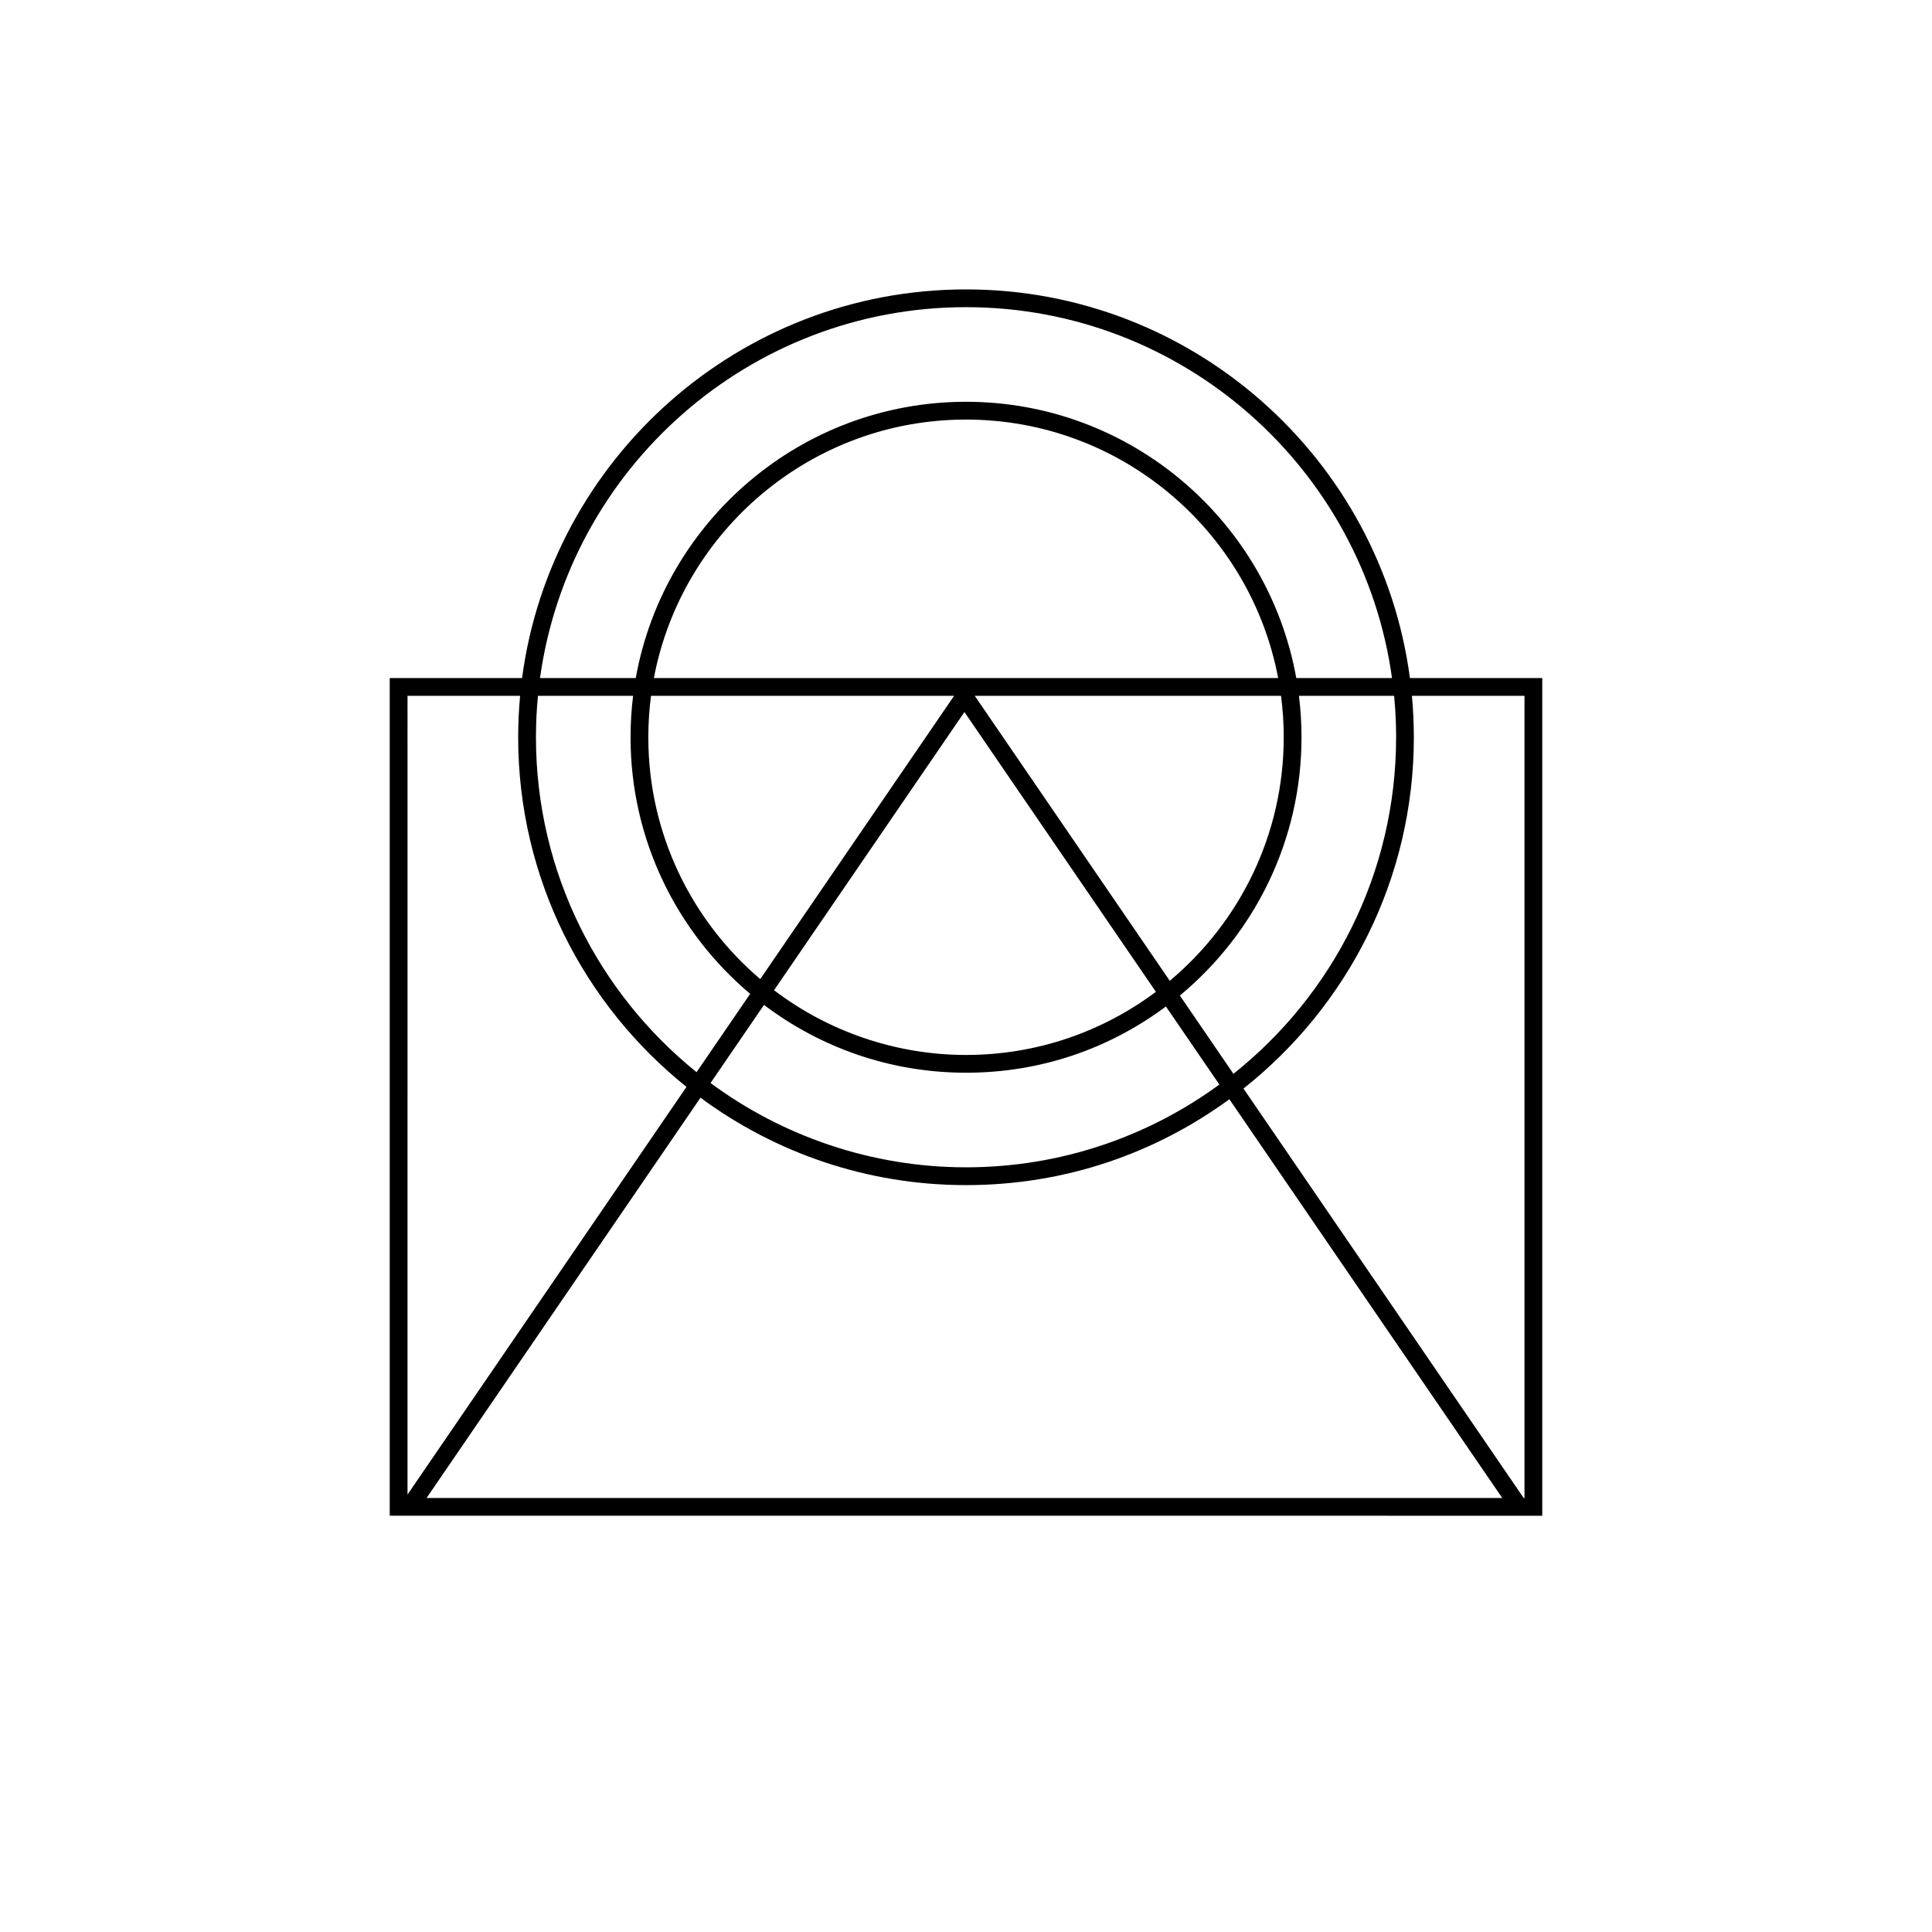 <?xml version="1.0" encoding="UTF-8"?>
<svg id="Layer_1" data-name="Layer 1" xmlns="http://www.w3.org/2000/svg" viewBox="0 0 1080 1080">
  <path d="M788.16,379.03c-16.25-122.46-121.34-217.25-248.16-217.25s-231.92,94.8-248.16,217.25h-73.98v468.28H862.14V379.03h-73.98Zm64.04,9.94v448.41h-.47l-156.62-228.87c57.98-45.89,95.24-116.86,95.24-196.38,0-7.81-.38-15.53-1.08-23.16h62.93ZM238.46,837.38l153.12-223.76c41.56,30.7,92.91,48.87,148.42,48.87s105.88-17.83,147.23-48l152.53,222.89H238.46Zm62.25-448.41h53.2c-.94,7.59-1.43,15.32-1.43,23.16,0,57.49,26.01,109.01,66.87,143.43l-29.97,43.79c-54.71-44.11-89.78-111.64-89.78-187.23,0-7.81,.39-15.54,1.12-23.16Zm479.72,23.16c0,76.11-35.56,144.07-90.93,188.15l-29.95-43.76c41.51-34.43,68-86.37,68-144.39,0-7.84-.49-15.57-1.43-23.16h53.2c.73,7.62,1.12,15.35,1.12,23.16Zm-62.82,0c0,54.62-24.79,103.55-63.7,136.15l-109.02-159.31h171.21c.99,7.58,1.51,15.31,1.51,23.16Zm-71.46,142.31c-29.63,22.16-66.38,35.29-106.14,35.29s-77.48-13.49-107.31-36.19l106.42-155.51,107.03,156.4Zm-280.63-175.41c15.55-82.16,87.87-144.49,174.49-144.49s158.94,62.33,174.49,144.49H365.51Zm167.83,9.94l-108.37,158.36c-38.26-32.6-62.57-81.11-62.57-135.19,0-7.85,.52-15.58,1.51-23.16h169.42Zm-106.27,172.78c31.43,23.79,70.56,37.91,112.93,37.91s80.52-13.78,111.75-37.03l29.87,43.64c-39.75,29.07-88.71,46.27-141.62,46.27s-102.85-17.53-142.81-47.13l29.88-43.66Zm112.93-390.04c121.34,0,221.95,90.36,238.13,207.32h-53.52c-15.68-87.67-92.49-154.43-184.61-154.43s-168.93,66.76-184.61,154.43h-53.52c16.18-116.96,116.79-207.32,238.13-207.32Zm-249.27,217.26c-.7,7.63-1.08,15.35-1.08,23.16,0,78.98,36.78,149.53,94.09,195.45l-155.94,227.88V388.97h62.93Z"/>
</svg>